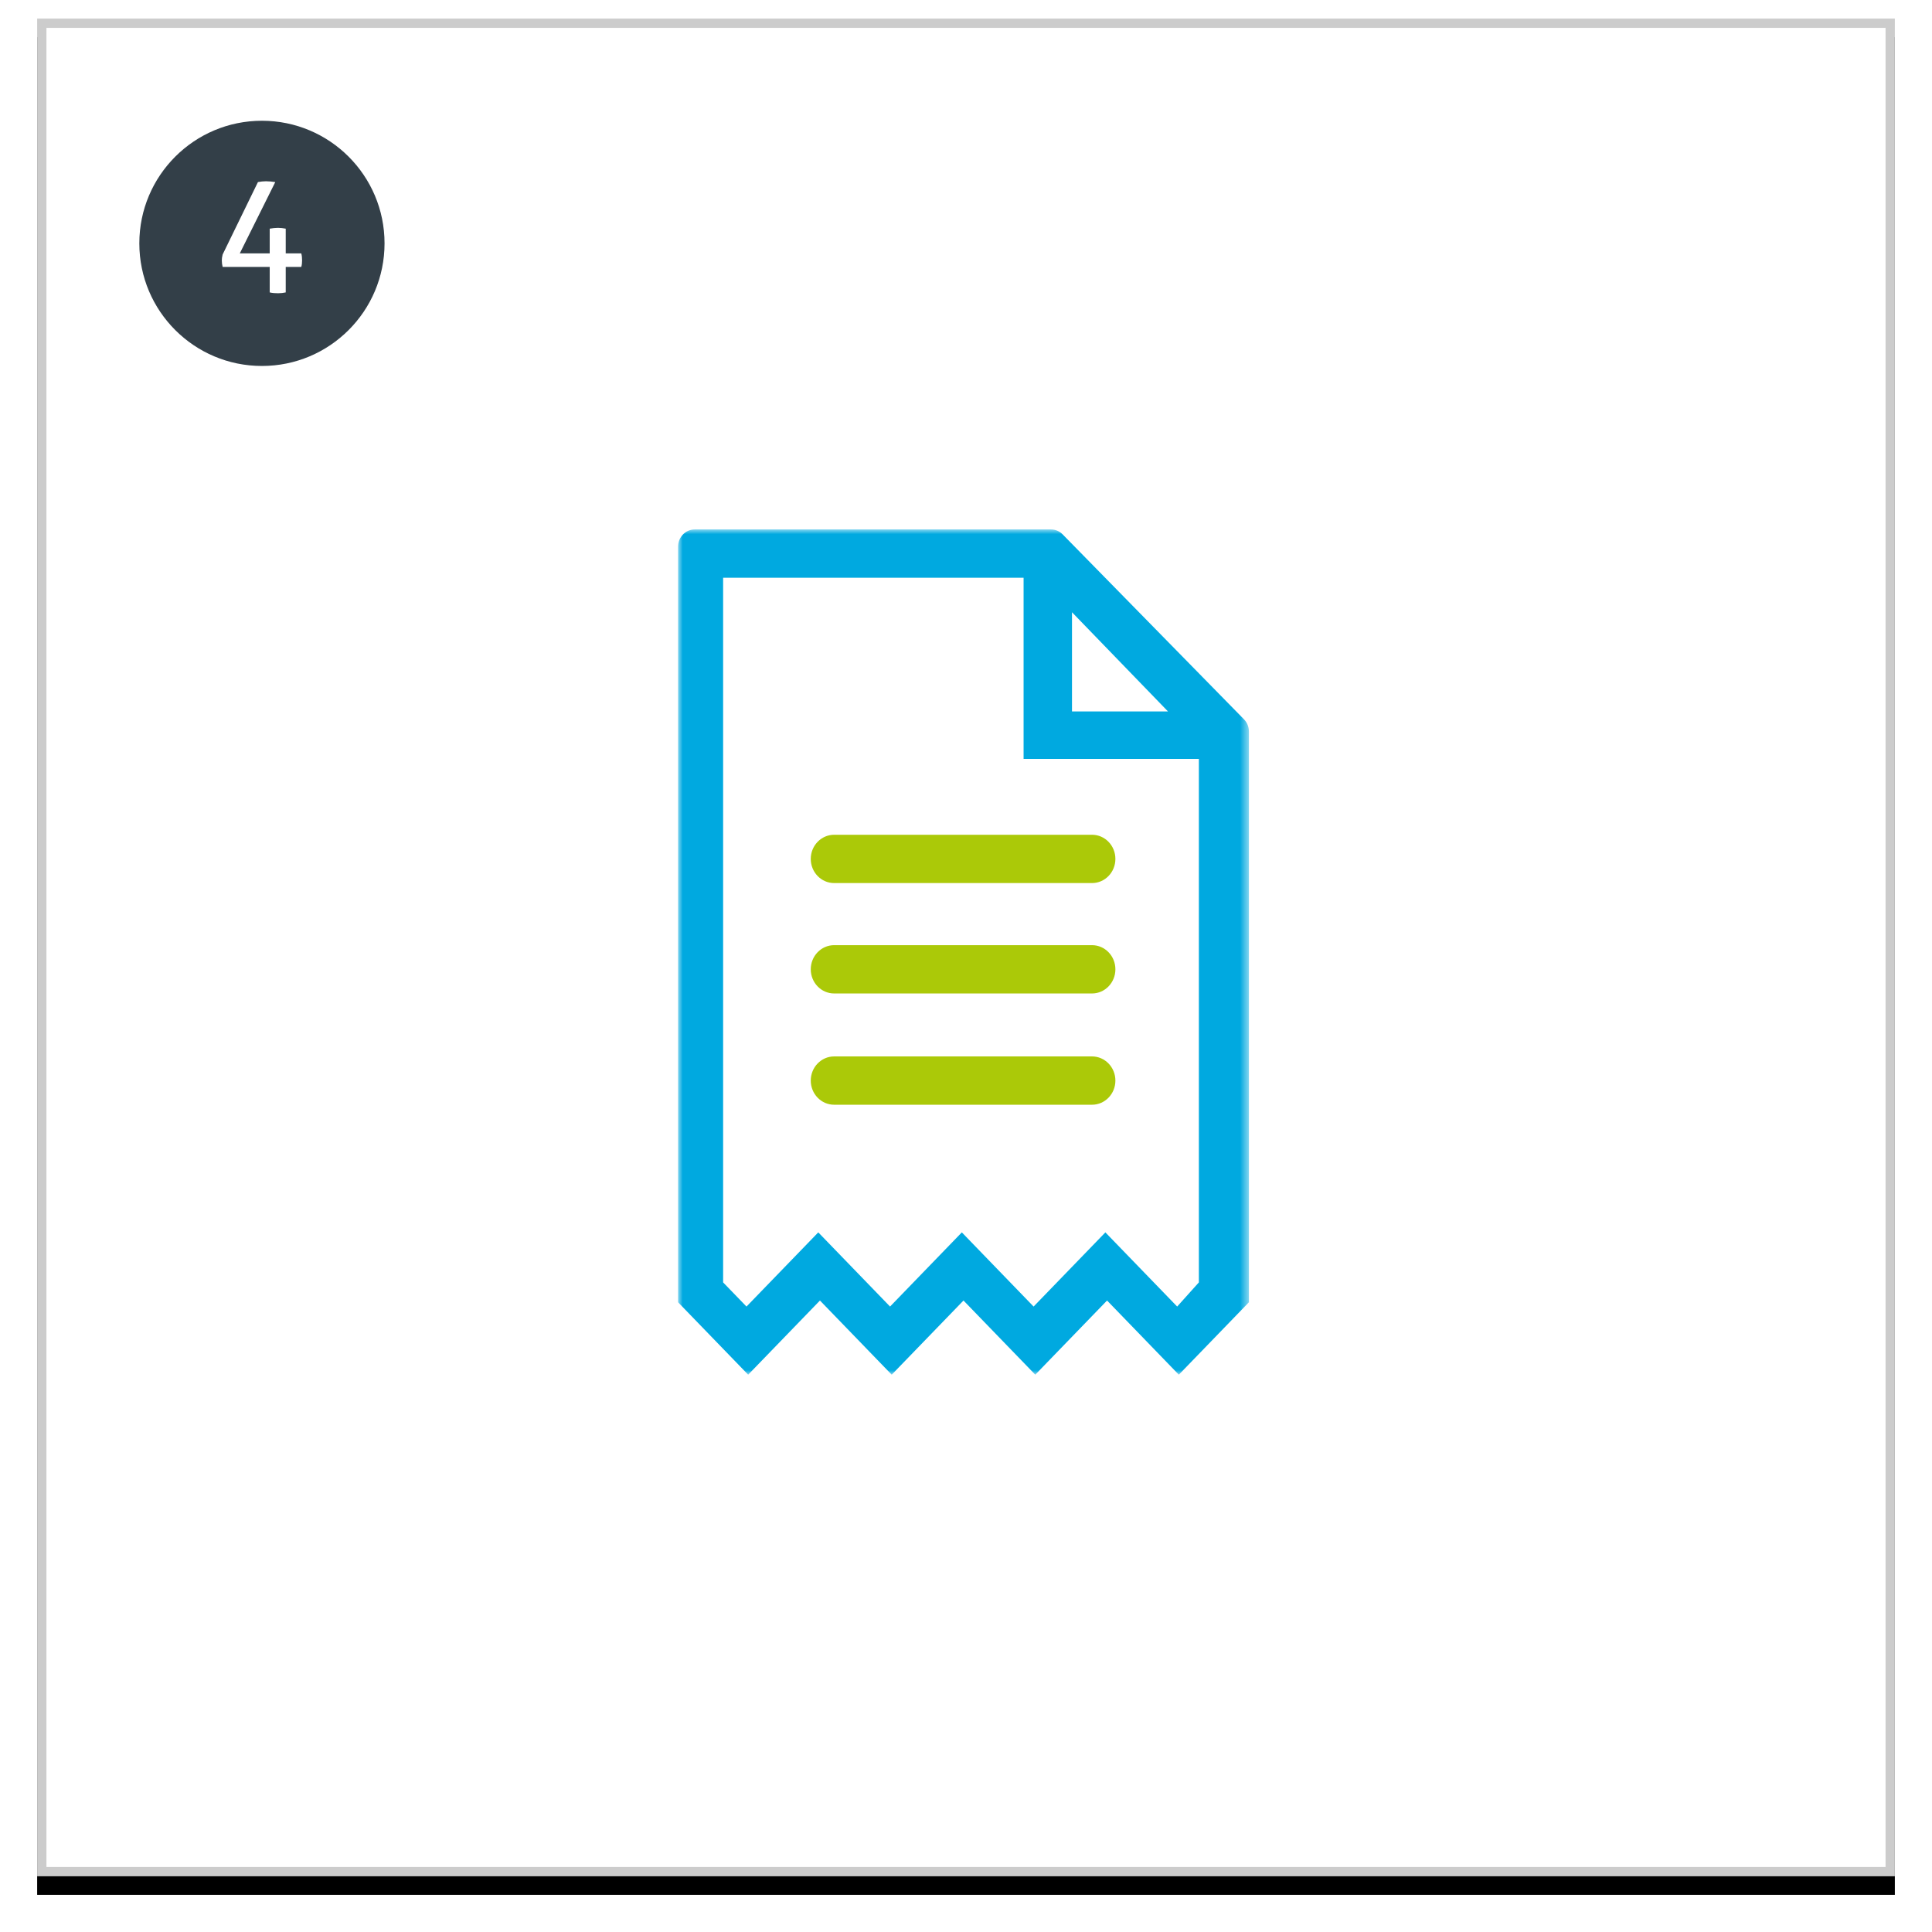 <?xml version="1.0" encoding="UTF-8"?>
<svg width="208px" height="208px" viewBox="0 0 208 208" version="1.1" xmlns="http://www.w3.org/2000/svg" xmlns:xlink="http://www.w3.org/1999/xlink">
    <!-- Generator: Sketch 50 (54983) - http://www.bohemiancoding.com/sketch -->
    <title>Group 32</title>
    <desc>Created with Sketch.</desc>
    <defs>
        <rect id="path-1" x="0" y="0" width="200" height="200"></rect>
        <filter x="-3.5%" y="-2.5%" width="107.0%" height="107.0%" filterUnits="objectBoundingBox" id="filter-2">
            <feOffset dx="0" dy="2" in="SourceAlpha" result="shadowOffsetOuter1"></feOffset>
            <feGaussianBlur stdDeviation="2" in="shadowOffsetOuter1" result="shadowBlurOuter1"></feGaussianBlur>
            <feComposite in="shadowBlurOuter1" in2="SourceAlpha" operator="out" result="shadowBlurOuter1"></feComposite>
            <feColorMatrix values="0 0 0 0 0.8   0 0 0 0 0.8   0 0 0 0 0.8  0 0 0 0.5 0" type="matrix" in="shadowBlurOuter1"></feColorMatrix>
        </filter>
        <polygon id="path-3" points="0 0 61.461 0 61.461 91 0 91"></polygon>
    </defs>
    <g id="&gt;&gt;-How-it-works" stroke="none" stroke-width="1" fill="none" fill-rule="evenodd">
        <g id="Group-32" transform="translate(4, 2)">
            <g id="Group-23">
                <g id="Rectangle-Copy-3">
                    <use fill="black" fill-opacity="1" filter="url(#filter-2)" xlink:href="#path-1"></use>
                    <rect stroke="#CCCCCC" stroke-width="1" stroke-linejoin="square" fill="#FFFFFF" fill-rule="evenodd" x="0.5" y="0.5" width="199" height="199"></rect>
                </g>
                <g id="Page-1-Copy-2" transform="translate(69, 55)">
                    <g id="Group-3">
                        <mask id="mask-4" fill="white">
                            <use xlink:href="#path-3"></use>
                        </mask>
                        <g id="Clip-2"></g>
                        <path d="M53.734,83.664 L46.005,75.678 L38.278,83.664 L30.551,75.678 L22.823,83.664 L15.096,75.678 L7.368,83.664 L4.852,81.064 L4.852,5.2 L37.2,5.2 L37.2,24.7 L56.07,24.7 L56.07,81.064 L53.734,83.664 Z M42.411,8.914 L52.744,19.592 L42.411,19.592 L42.411,8.914 Z M40.147,-0 L1.797,-0 C0.804,-0 0,0.832 0,1.857 L0,83.2 L7.548,91 L15.276,83.015 L23.003,91 L30.731,83.015 L38.458,91 L46.186,83.015 L53.913,91 L56.429,88.401 L61.461,83.2 L61.461,21.762 C61.461,21.266 61.269,20.789 60.926,20.44 L41.409,0.535 C41.073,0.192 40.619,-0 40.147,-0 Z" id="Fill-1" fill="#00A9E0" mask="url(#mask-4)"></path>
                    </g>
                    <path d="M16.803,56.735 L44.568,56.735 C45.958,56.735 47.084,57.9 47.084,59.336 C47.084,60.772 45.958,61.936 44.568,61.936 L16.803,61.936 C15.414,61.936 14.287,60.772 14.287,59.336 C14.287,57.9 15.414,56.735 16.803,56.735" id="Fill-4" fill="#ABC908"></path>
                    <path d="M16.803,44.757 L44.568,44.757 C45.958,44.757 47.084,45.921 47.084,47.357 C47.084,48.793 45.958,49.957 44.568,49.957 L16.803,49.957 C15.414,49.957 14.287,48.793 14.287,47.357 C14.287,45.921 15.414,44.757 16.803,44.757" id="Fill-6" fill="#ABC908"></path>
                    <path d="M16.803,32.871 L44.568,32.871 C45.958,32.871 47.084,34.036 47.084,35.471 C47.084,36.908 45.958,38.071 44.568,38.071 L16.803,38.071 C15.414,38.071 14.287,36.908 14.287,35.471 C14.287,34.036 15.414,32.871 16.803,32.871" id="Fill-8" fill="#ABC908"></path>
                </g>
            </g>
            <g id="Group-28" transform="translate(11, 11)">
                <circle id="Oval-4" fill="#333F48" cx="13.2" cy="13.2" r="13.2"></circle>
                <path d="M17.522,15.033 C17.522,15.262 17.505,15.526 17.434,15.737 L15.762,15.737 L15.762,18.482 C15.498,18.535 15.234,18.57 14.953,18.57 C14.654,18.57 14.337,18.553 14.038,18.482 L14.038,15.737 L8.969,15.737 C8.916,15.508 8.881,15.279 8.881,15.05 C8.881,14.857 8.898,14.681 8.969,14.399 L12.77,6.602 C13.017,6.55 13.386,6.514 13.633,6.514 C13.95,6.514 14.302,6.55 14.636,6.602 L10.817,14.276 L14.038,14.276 L14.038,11.618 C14.337,11.566 14.636,11.53 14.935,11.53 C15.217,11.53 15.481,11.566 15.762,11.618 L15.762,14.276 L17.434,14.276 C17.505,14.522 17.522,14.786 17.522,15.033 Z" id="4" fill="#FFFFFF"></path>
            </g>
        </g>
    </g>
</svg>